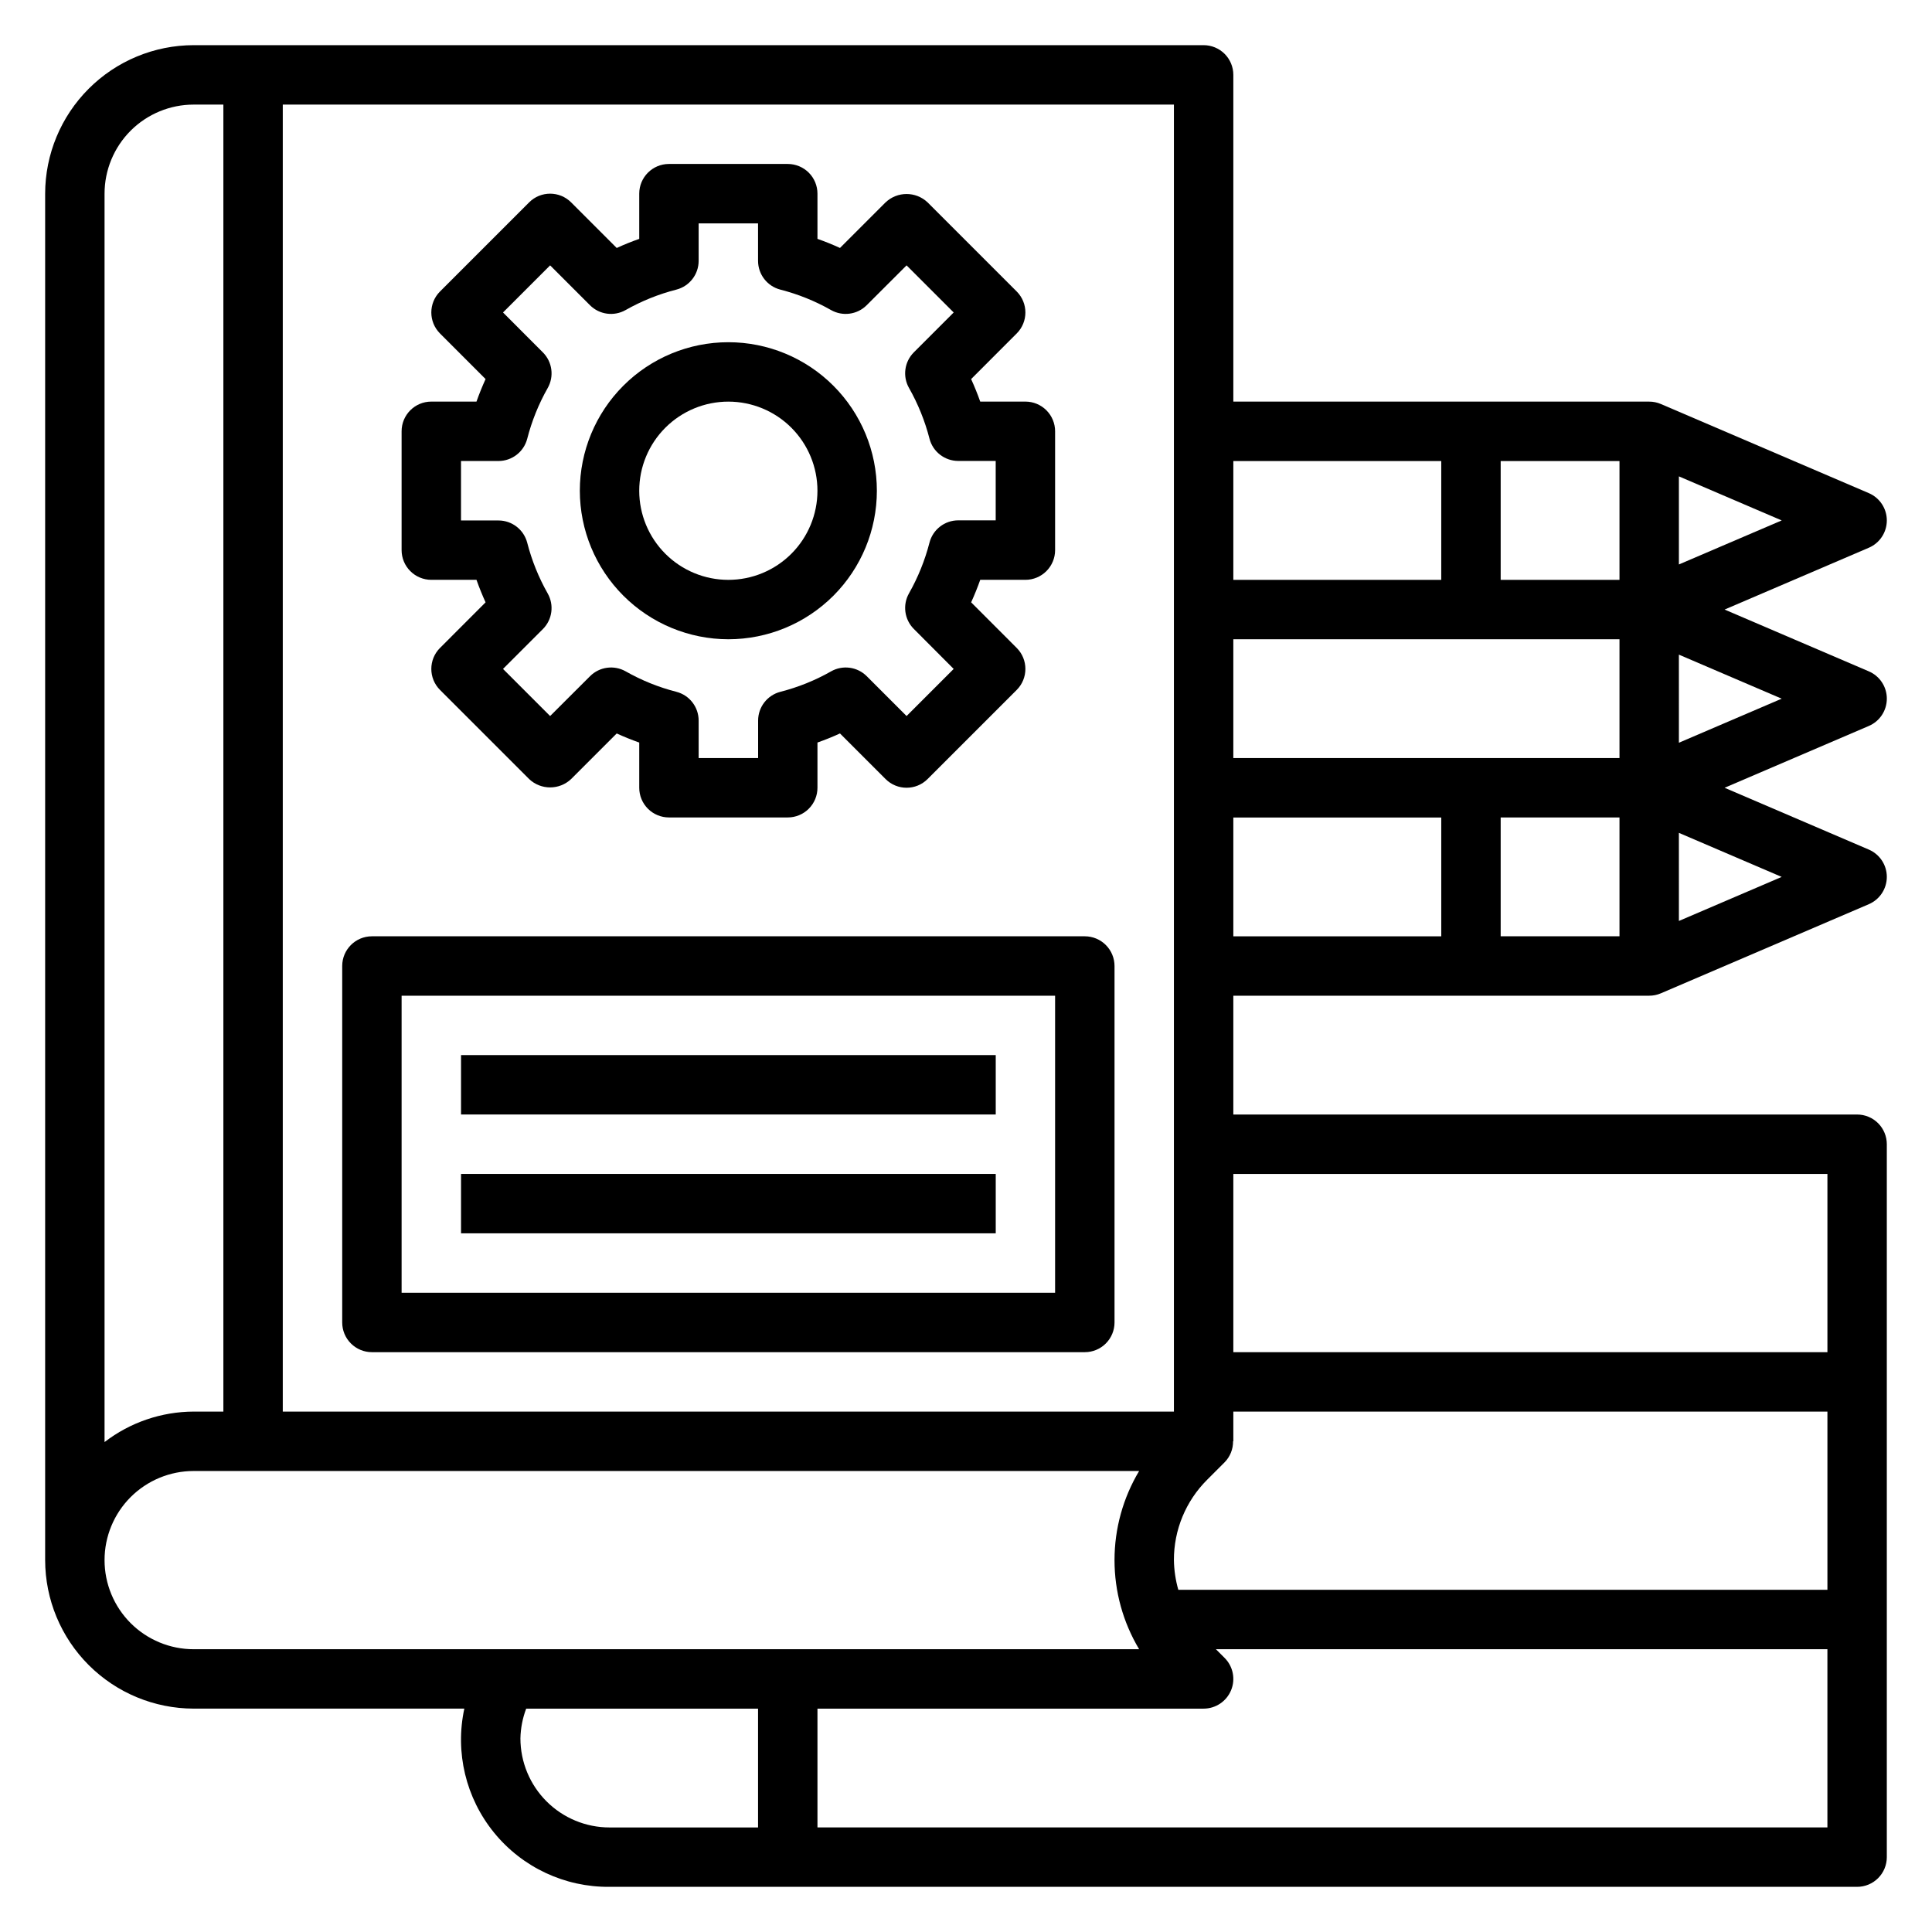 <?xml version="1.0" encoding="UTF-8"?>
<!-- The Best Svg Icon site in the world: iconSvg.co, Visit us! https://iconsvg.co -->
<svg fill="#000000" width="800px" height="800px" version="1.1" viewBox="144 144 512 512" xmlns="http://www.w3.org/2000/svg">
 <g>
  <path d="m258.3 297.66h11.973c0.715 2.031 1.527 4.023 2.41 5.969l-12.074 12.082v-0.004c-3.074 3.074-3.074 8.059 0 11.133l23.617 23.617c3.121 2.953 8.008 2.953 11.129 0l12.082-12.082c1.938 0.887 3.926 1.691 5.969 2.41v11.977c0 2.09 0.828 4.09 2.305 5.566 1.477 1.477 3.481 2.305 5.566 2.305h31.488c2.09 0 4.09-0.828 5.566-2.305 1.477-1.477 2.305-3.477 2.305-5.566v-11.98c2.043-0.719 4.031-1.523 5.969-2.41l12.082 12.082v0.004c3.074 3.07 8.059 3.07 11.133 0l23.617-23.617c3.07-3.074 3.07-8.059 0-11.133l-12.074-12.082c0.883-1.945 1.691-3.938 2.41-5.969l11.969 0.004c2.09 0 4.09-0.832 5.566-2.309 1.477-1.477 2.305-3.477 2.305-5.566v-31.488c0-2.086-0.828-4.09-2.305-5.566-1.477-1.477-3.477-2.305-5.566-2.305h-11.973c-0.715-2.031-1.527-4.023-2.41-5.969l12.074-12.082h0.004c3.07-3.074 3.07-8.055 0-11.129l-23.617-23.617c-3.125-2.953-8.008-2.953-11.133 0l-12.082 12.082c-1.938-0.891-3.926-1.695-5.969-2.41v-11.98c0-2.086-0.828-4.09-2.305-5.566-1.477-1.473-3.477-2.305-5.566-2.305h-31.488c-4.348 0-7.871 3.523-7.871 7.871v11.984c-2.043 0.715-4.031 1.516-5.969 2.41l-12.082-12.086c-3.074-3.074-8.059-3.074-11.129 0l-23.617 23.617c-3.074 3.074-3.074 8.055 0 11.129l12.074 12.082c-0.883 1.945-1.691 3.938-2.41 5.969h-11.973c-4.348 0-7.871 3.523-7.871 7.871v31.488c0 2.09 0.828 4.09 2.305 5.566 1.477 1.477 3.481 2.309 5.566 2.309zm7.871-31.488h9.938c3.586-0.008 6.715-2.434 7.613-5.906 1.207-4.695 3.031-9.211 5.422-13.43 1.746-3.078 1.227-6.941-1.273-9.445l-10.566-10.582 12.484-12.484 10.566 10.566c2.504 2.5 6.367 3.019 9.445 1.273 4.223-2.391 8.742-4.211 13.445-5.414 3.477-0.898 5.902-4.031 5.902-7.621v-9.934h15.742l0.004 9.934c0 3.59 2.43 6.723 5.902 7.621 4.699 1.203 9.215 3.023 13.43 5.414 3.078 1.746 6.945 1.227 9.449-1.273l10.578-10.566 12.484 12.484-10.562 10.562v0.004c-2.5 2.504-3.023 6.367-1.277 9.445 2.391 4.219 4.215 8.734 5.426 13.43 0.895 3.473 4.027 5.898 7.613 5.906h9.934v15.742h-9.934c-3.586 0.004-6.719 2.434-7.613 5.902-1.211 4.695-3.035 9.211-5.426 13.43-1.746 3.078-1.223 6.945 1.277 9.449l10.562 10.594-12.484 12.484-10.562-10.562c-2.504-2.5-6.371-3.023-9.449-1.277-4.215 2.394-8.73 4.215-13.43 5.418-3.473 0.898-5.902 4.031-5.902 7.621v9.934h-15.762v-9.934c0-3.59-2.426-6.723-5.902-7.621-4.695-1.203-9.211-3.023-13.43-5.418-3.078-1.746-6.941-1.223-9.445 1.277l-10.582 10.562-12.484-12.484 10.562-10.562h0.004c2.5-2.504 3.019-6.371 1.273-9.445-2.391-4.223-4.215-8.734-5.422-13.43-0.898-3.473-4.027-5.902-7.613-5.906h-9.934z"/>
  <path d="m337.02 313.41c10.438 0 20.449-4.148 27.832-11.527 7.379-7.383 11.527-17.395 11.527-27.832 0-10.441-4.148-20.449-11.527-27.832-7.383-7.383-17.395-11.527-27.832-11.527-10.441 0-20.453 4.144-27.832 11.527-7.383 7.383-11.527 17.391-11.527 27.832 0.012 10.434 4.16 20.438 11.539 27.816 7.379 7.379 17.383 11.531 27.82 11.543zm0-62.977c6.262 0 12.27 2.488 16.699 6.918 4.426 4.43 6.914 10.434 6.914 16.699 0 6.262-2.488 12.27-6.914 16.699-4.43 4.43-10.438 6.918-16.699 6.918-6.266 0-12.27-2.488-16.699-6.918-4.43-4.43-6.918-10.438-6.918-16.699 0-6.266 2.488-12.27 6.918-16.699 4.43-4.43 10.434-6.918 16.699-6.918z"/>
  <path d="m242.56 502.34h188.93c2.086 0 4.09-0.832 5.566-2.309 1.473-1.473 2.305-3.477 2.305-5.566v-94.461c0-2.09-0.832-4.09-2.305-5.566-1.477-1.477-3.481-2.309-5.566-2.309h-188.93c-4.348 0-7.871 3.527-7.871 7.875v94.461c0 2.09 0.828 4.094 2.305 5.566 1.477 1.477 3.477 2.309 5.566 2.309zm7.871-94.465h173.18v78.719h-173.18z"/>
  <path d="m266.18 423.61h141.7v15.742h-141.7z"/>
  <path d="m266.18 455.1h141.7v15.742h-141.7z"/>
  <path d="m644.03 329.15c0-3.148-1.875-5.992-4.769-7.234l-38.227-16.379 38.227-16.383c2.891-1.242 4.766-4.086 4.766-7.234 0-3.148-1.875-5.992-4.766-7.234l-55.105-23.617c-0.98-0.422-2.035-0.641-3.102-0.637h-110.21v-86.594c0-2.086-0.832-4.09-2.305-5.566-1.477-1.473-3.481-2.305-5.566-2.305h-267.65c-10.434 0.012-20.438 4.164-27.816 11.543-7.379 7.379-11.531 17.383-11.543 27.816v362.11c0.012 10.438 4.164 20.441 11.543 27.82 7.379 7.379 17.383 11.527 27.816 11.543h71.73c-2.508 11.582 0.391 23.68 7.879 32.871 7.484 9.191 18.746 14.477 30.602 14.359h330.62c2.086 0 4.09-0.828 5.566-2.305 1.477-1.477 2.305-3.481 2.305-5.566v-188.93c0-2.086-0.828-4.09-2.305-5.566-1.477-1.477-3.481-2.305-5.566-2.305h-165.31v-31.488h110.21c1.066 0.004 2.121-0.215 3.102-0.637l55.105-23.617c2.891-1.242 4.766-4.086 4.766-7.234 0-3.148-1.875-5.992-4.766-7.234l-38.227-16.383 38.227-16.383c2.894-1.238 4.769-4.086 4.769-7.234zm-70.848-31.488-31.488 0.004v-31.488h31.488zm0 15.742v31.488l-102.34 0.004v-31.488zm0 47.23v31.488l-31.488 0.004v-31.488zm15.742-67.047v-23.344l27.246 11.676zm-62.977-27.41v31.488h-55.102v-31.488zm-69.68 299.14c-0.734-2.562-1.125-5.211-1.168-7.875-0.023-7.996 3.152-15.672 8.824-21.309l4.613-4.613c1.457-1.48 2.262-3.484 2.238-5.566h0.07v-7.871h157.44v47.23zm-1.168-47.234h-236.16v-346.37h236.16zm-259.78-346.37h7.875v346.37h-7.875c-8.543 0.031-16.84 2.867-23.613 8.078v-330.83c0-6.262 2.488-12.27 6.914-16.699 4.43-4.426 10.438-6.914 16.699-6.914zm-23.613 385.73c0-6.262 2.488-12.27 6.914-16.699 4.43-4.426 10.438-6.914 16.699-6.914h250.56c-4.269 7.137-6.523 15.297-6.523 23.613 0 8.32 2.254 16.48 6.523 23.617h-250.56c-6.262 0-12.27-2.488-16.699-6.918-4.426-4.426-6.914-10.434-6.914-16.699zm110.21 47.23v0.004c0.059-2.691 0.574-5.356 1.527-7.871h61.449v31.488h-39.359c-6.266 0-12.27-2.488-16.699-6.918-4.43-4.43-6.918-10.438-6.918-16.699zm78.719 23.617v-31.484h102.34c3.18-0.004 6.051-1.922 7.269-4.863 1.219-2.938 0.543-6.324-1.707-8.574l-2.305-2.309h162.05v47.23zm267.65-173.18v47.23l-157.44 0.004v-47.234zm-157.44-94.465h55.105v31.488h-55.105zm118.08 27.418-0.004-23.348 27.246 11.676zm0-47.23-0.004-23.348 27.246 11.672z"/>
 </g>
</svg>
